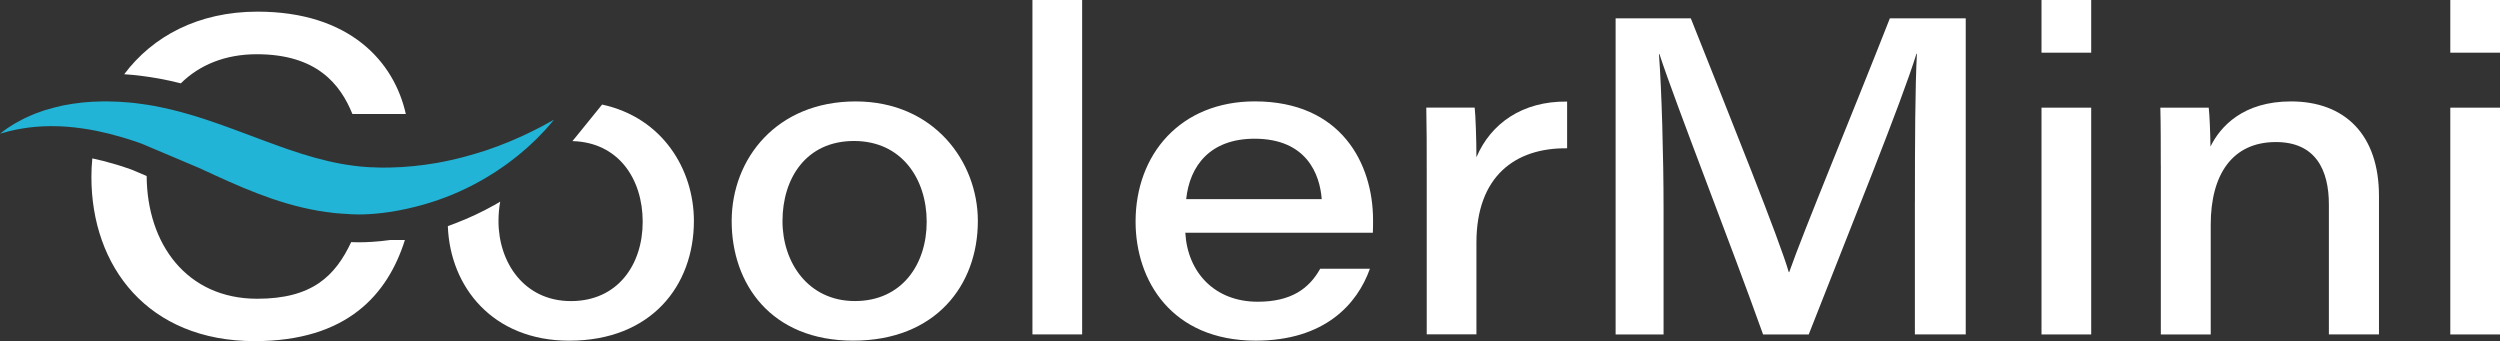 <?xml version="1.0" encoding="UTF-8"?>
<svg id="Layer_2" data-name="Layer 2" xmlns="http://www.w3.org/2000/svg" viewBox="0 0 628.8 85.8">
  <rect x="0" y="0" width="628.8" height="85.8" fill="#333333" stroke="none"/>
  <defs>
    <style>
      .cls-1 {
        fill: #fff;
      }

      .cls-2 {
        fill: #21b4d6;
      }
    </style>
  </defs>
  <g id="Layer_1-2" data-name="Layer 1">
    <g>
      <path class="cls-1" d="M101.84,60.37c-4.33,13.73-14.57,25.43-37.78,25.43-26.88,0-41.07-18.76-41.07-41.29,0-1.58.08-3.14.23-4.67,1.79.38,3.67.85,5.62,1.44l.34.09c.28.09.57.17.85.26.41.13.82.26,1.24.4l.12.05.13.04c.32.09.7.23,1.14.39.16.06.32.11.48.17l3.75,1.59c.09,17.11,10.1,30.87,27.81,30.87,13.82,0,19.61-5.71,23.63-14.24.5.02,1.13.04,1.85.04,1.99,0,4.68-.12,7.93-.57h3.73Z"/>
      <path class="cls-1" d="M102.07,28.68h-13.43c-3.01-7.43-8.9-15.04-24.05-15.04-7.97,0-14.43,2.7-19.11,7.32-1.88-.47-3.64-.86-5.33-1.17h-.08s-.07-.03-.07-.03c-.3-.04-.59-.09-.87-.14-.82-.14-1.66-.29-2.58-.4-.55-.08-1.09-.15-1.64-.22h-.09s-.08-.02-.08-.02l-1.57-.16h-.08c-.62-.06-1.24-.11-1.85-.15,7.13-9.53,18.64-15.74,33.51-15.74,23.29,0,34.4,12.64,37.32,25.75Z"/>
      <path class="cls-1" d="M174.53,55.57c0,16.26-10.71,30.12-31.36,30.12-19.25,0-29.98-13.54-30.53-28.82.67-.24,1.34-.49,1.99-.74,3.38-1.3,6.68-2.85,9.82-4.62l.03-.02h.03s.32-.2.32-.2c.33-.19.66-.38.98-.57-.29,1.58-.43,3.23-.43,4.91,0,10.35,6.43,20.1,18.22,20.1s18.05-9.2,18.05-19.94-6.05-19.99-17.68-20.3c.46-.55.72-.87.79-.95l6.68-8.24c15.29,3.3,23.09,16.42,23.09,29.27Z"/>
      <path class="cls-1" d="M245.95,55.57c0,16.26-10.7,30.11-31.36,30.11s-30.56-14.27-30.56-30.05,11.38-30.12,31.16-30.12,30.76,15.21,30.76,30.06ZM196.81,55.63c0,10.35,6.43,20.09,18.22,20.09s18.05-9.2,18.05-19.94-6.26-20.32-18.29-20.32-17.98,9.37-17.98,20.16Z"/>
      <path class="cls-1" d="M259.68,84.11V0h12.5v84.11h-12.5Z"/>
      <path class="cls-1" d="M298.13,58.55c.57,9.96,7.37,17.34,18.2,17.34,8.4,0,12.91-3.26,15.73-8.3h12.5c-3.16,8.88-11.35,18.09-28.71,18.09-21.14,0-30.23-15.07-30.23-29.94,0-16.94,11.31-30.24,29.99-30.24,21.79,0,29.74,15.72,29.74,29.86,0,1.08,0,1.9-.05,3.18h-47.17ZM332.44,50.09c-.46-6.19-3.75-15.2-16.89-15.2-11.15,0-16.32,6.78-17.2,15.2h34.09Z"/>
      <path class="cls-1" d="M358.85,42.58c0-5.15,0-10.36-.11-15.51h12.17c.21,1.76.44,7.84.44,12.49,3.57-8.44,11.51-14.16,22.81-14.01v11.75c-13.06-.16-22.81,7.05-22.81,23.72v23.08h-12.5v-41.53Z"/>
      <path class="cls-1" d="M481.64,50.76c0-14.57.05-28.88.5-37.25h-.11c-3.92,12.63-16.22,42.82-27.1,70.61h-11.48c-8.24-23.07-21.75-57.39-26.08-70.54h-.11c.68,9.13,1.16,25.63,1.16,39.08v31.46h-12.06V4.61h18.91c10.22,25.7,22.29,55.65,24.64,63.84h.11c3.68-10.5,15.82-39.66,25.32-63.84h19.08v79.5h-12.79v-33.36Z"/>
      <path class="cls-1" d="M513.48,0h12.5v13.25h-12.5V0ZM513.48,27.08h12.5v57.04h-12.5V27.08Z"/>
      <path class="cls-1" d="M543.48,41.46c0-4.81,0-10.17-.11-14.38h12.17c.22,1.88.39,6.29.44,9.78,2.51-5.11,8.28-11.35,20.24-11.35,13.55,0,22.14,8.36,22.14,23.77v34.83h-12.6v-32.67c0-8.69-3.33-15.71-13.33-15.71-11.03,0-16.39,8.27-16.39,20.77v27.62h-12.55v-42.65Z"/>
      <path class="cls-1" d="M616.3,0h12.5v13.25h-12.5V0ZM616.3,27.08h12.5v57.04h-12.5V27.08Z"/>
    </g>
    <path class="cls-2" d="M137.99,30.85c.78-.41,1.23-.67,1.33-.72-.07.09-.4.48-.97,1.16-.34.37-.73.84-1.23,1.4-.5.52-1.09,1.13-1.75,1.82-.33.36-.7.69-1.08,1.05-.33.32-.68.64-1.03.98-.06.05-.13.11-.19.17-.43.42-.9.8-1.39,1.22-.48.41-.98.83-1.51,1.27-.55.42-1.1.86-1.68,1.3-.29.23-.6.45-.9.68-.31.23-.63.44-.94.67-.65.43-1.31.9-2.01,1.36-.7.44-1.43.89-2.16,1.35-.48.29-.96.56-1.47.85-2.33,1.32-4.93,2.6-7.76,3.75-.37.15-.75.29-1.13.44-2.36.9-4.88,1.71-7.54,2.38-6.44,1.65-11.52,1.96-14.4,1.96-1.68,0-2.61-.11-2.61-.11-1.2-.06-2.41-.14-3.61-.26-5.27-.56-10.56-1.88-15.62-3.61-5.09-1.75-9.74-3.8-14.09-5.79-1.42-.65-2.8-1.28-4.15-1.91l-12.6-5.33-1.82-.77c-.74-.26-1.44-.54-2.15-.75-.47-.16-.92-.3-1.36-.44-.45-.15-.9-.28-1.33-.4-2.2-.66-4.35-1.2-6.4-1.62-1.26-.26-2.48-.47-3.67-.64-2.79-.41-5.38-.58-7.72-.58-.2,0-.41,0-.61,0-2.65.03-4.95.27-6.82.59-.92.13-1.72.32-2.42.47-.35.08-.68.15-.98.22-.28.08-.55.16-.78.22-.85.24-1.34.38-1.44.39.12-.09.52-.39,1.19-.89.21-.15.43-.32.68-.5.27-.18.55-.35.87-.55.62-.39,1.34-.86,2.22-1.29.42-.23.87-.47,1.35-.71.51-.22,1.02-.45,1.56-.69.28-.11.56-.25.84-.36l.89-.32c.31-.11.62-.23.93-.34.16-.06.33-.12.49-.17.16-.04.33-.09.5-.15.67-.19,1.37-.41,2.08-.59.74-.18,1.49-.35,2.27-.54.78-.13,1.58-.27,2.41-.42.84-.12,1.7-.21,2.59-.33,1.54-.15,3.16-.24,4.84-.26.25-.01.5-.01.76-.01.22,0,.44,0,.66.01,1.72.01,3.51.1,5.34.27.52.05,1.04.1,1.56.16.54.06,1.06.13,1.59.21,1.08.12,2.15.33,3.25.51.67.13,1.34.26,2.01.41,1.53.32,3.07.7,4.63,1.11,4.46,1.2,8.97,2.76,13.48,4.43,4.51,1.67,9.04,3.42,13.58,4.99,4.54,1.56,8.9,2.81,13.13,3.58,2.12.39,4.19.66,6.24.81.26.01.51.04.76.05l.39.03h.39c.52.03,1.04.04,1.56.06h.09c.22,0,.44.01.67.02h.77s1.53-.01,1.53-.01c4.06-.08,7.95-.51,11.59-1.13,2.58-.45,5.03-1.01,7.33-1.63.95-.25,1.88-.52,2.78-.79.38-.11.75-.23,1.12-.36.39-.1.76-.23,1.13-.34.72-.24,1.44-.51,2.12-.75.35-.13.69-.25,1.02-.36.34-.14.66-.26.99-.4.63-.24,1.27-.49,1.88-.73.59-.26,1.17-.51,1.73-.75.55-.25,1.09-.46,1.6-.71.51-.24,1-.47,1.46-.7.13-.06.25-.11.37-.17.34-.15.65-.3.96-.47.83-.43,1.56-.81,2.22-1.13.63-.34,1.16-.64,1.59-.88Z"/>
  </g>
</svg>